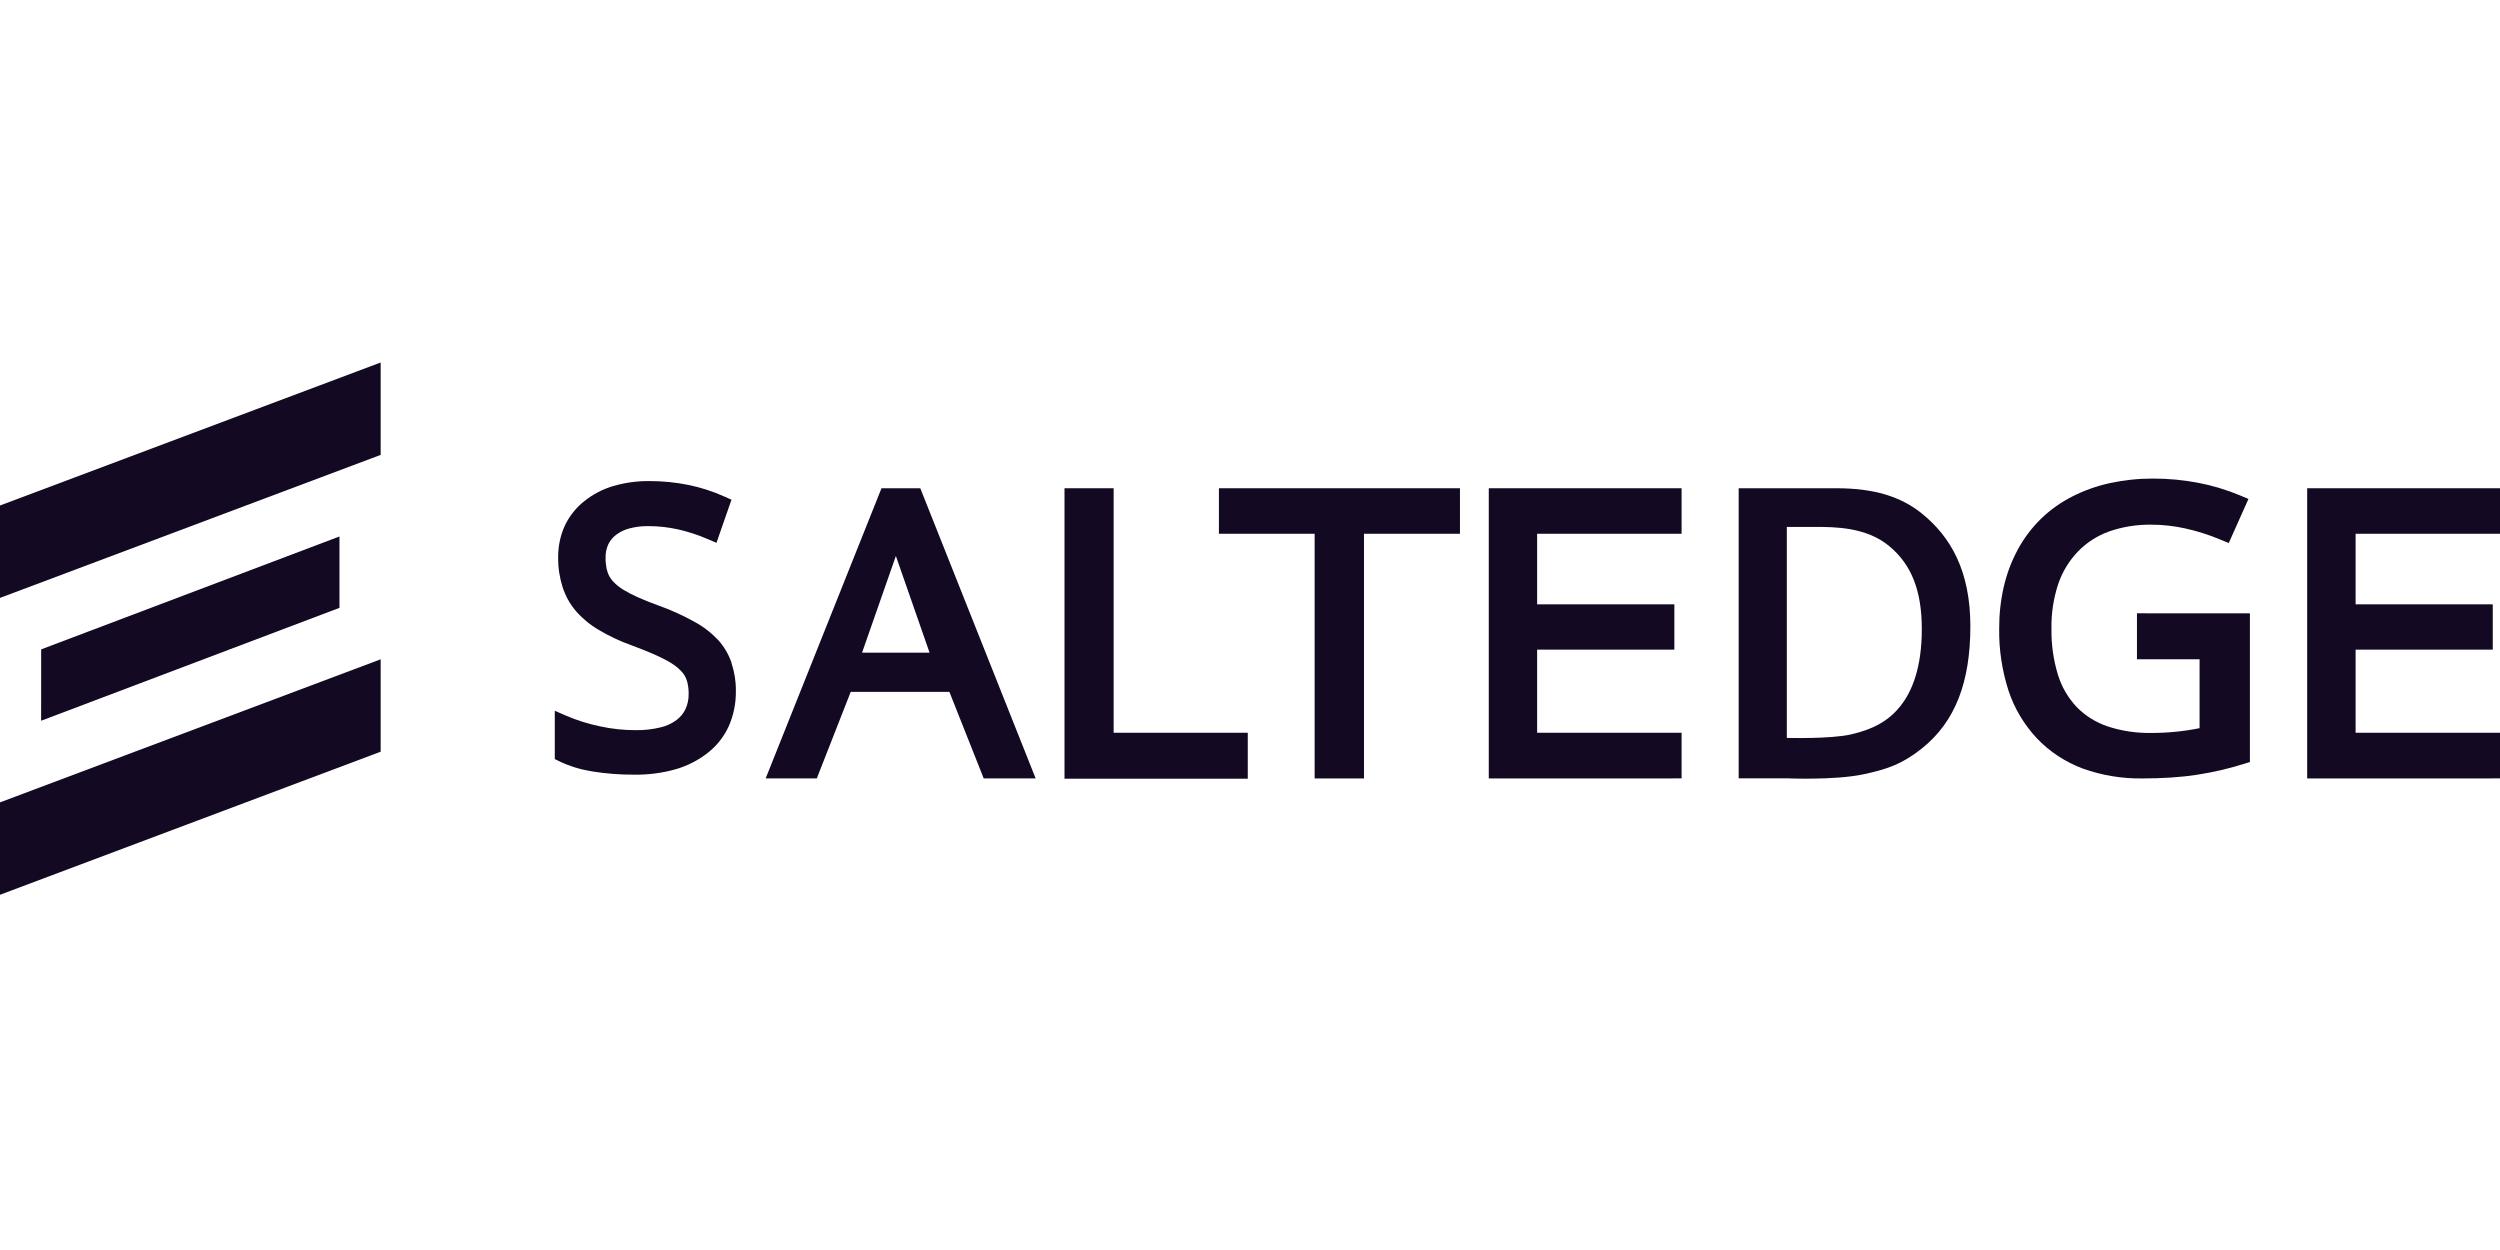 <?xml version="1.0" encoding="UTF-8"?>
<svg xmlns="http://www.w3.org/2000/svg" width="200" height="100" viewBox="0 0 200 100" fill="none">
  <g clip-path="url(#clip0_5404_43401)">
    <path fill-rule="evenodd" clip-rule="evenodd" d="M27.157 42.918L3.294 51.949L3.289 57.659L27.157 48.628V42.918Z" fill="#140923"></path>
    <path fill-rule="evenodd" clip-rule="evenodd" d="M0 40.44V47.832L30.453 36.392V29L0 40.44Z" fill="#140923"></path>
    <path fill-rule="evenodd" clip-rule="evenodd" d="M0 71.582L30.453 60.136V52.744L0 64.19V71.582Z" fill="#140923"></path>
    <path fill-rule="evenodd" clip-rule="evenodd" d="M58.529 53.032C58.296 52.358 57.935 51.737 57.458 51.206C56.9 50.617 56.253 50.118 55.542 49.736C54.619 49.222 53.653 48.786 52.661 48.436C52.029 48.208 51.477 47.98 51 47.768C50.612 47.598 50.236 47.401 49.875 47.184C49.62 47.03 49.387 46.85 49.174 46.643C49.01 46.489 48.867 46.308 48.755 46.112C48.649 45.916 48.575 45.709 48.527 45.491C48.469 45.205 48.442 44.913 48.447 44.621C48.437 44.255 48.511 43.894 48.654 43.565C48.798 43.263 49.01 42.997 49.275 42.796C49.594 42.551 49.96 42.376 50.347 42.276C50.851 42.143 51.371 42.079 51.891 42.09C52.682 42.09 53.467 42.18 54.237 42.35C55.07 42.541 55.887 42.806 56.672 43.151L57.32 43.427L57.553 42.748L58.312 40.572L58.519 39.978L57.951 39.723C57.028 39.309 56.062 38.996 55.075 38.795C54.046 38.588 53 38.482 51.95 38.487C50.973 38.476 49.997 38.609 49.058 38.885C48.209 39.134 47.418 39.548 46.728 40.105C46.065 40.631 45.534 41.31 45.173 42.079C44.818 42.87 44.643 43.735 44.653 44.6C44.643 45.401 44.765 46.197 45.004 46.961C45.232 47.667 45.593 48.325 46.075 48.887C46.601 49.487 47.216 49.996 47.901 50.394C48.734 50.888 49.609 51.302 50.522 51.625C51.207 51.88 51.796 52.114 52.294 52.331C52.714 52.511 53.128 52.718 53.526 52.941C53.796 53.1 54.056 53.281 54.295 53.493C54.47 53.647 54.629 53.828 54.757 54.024C54.868 54.215 54.953 54.422 55.001 54.645C55.064 54.926 55.096 55.212 55.091 55.499C55.102 55.918 55.017 56.332 54.847 56.714C54.682 57.064 54.433 57.367 54.125 57.6C53.738 57.887 53.297 58.088 52.831 58.194C52.183 58.348 51.52 58.423 50.856 58.412C50.379 58.412 49.901 58.386 49.424 58.338C48.941 58.285 48.463 58.211 47.986 58.104C47.498 58.004 47.031 57.876 46.585 57.738C46.15 57.6 45.72 57.441 45.301 57.261L44.383 56.863V60.726L44.76 60.911C45.587 61.304 46.468 61.569 47.37 61.713C48.495 61.893 49.631 61.983 50.766 61.973C51.865 61.989 52.963 61.845 54.024 61.548C54.964 61.283 55.839 60.837 56.608 60.237C57.341 59.67 57.925 58.927 58.307 58.083C58.694 57.197 58.885 56.236 58.869 55.271C58.88 54.517 58.758 53.764 58.519 53.042L58.529 53.032Z" fill="#140923"></path>
    <path fill-rule="evenodd" clip-rule="evenodd" d="M171.668 49.063H170.957V52.741H175.966V58.254C174.703 58.509 173.413 58.636 172.124 58.636C170.925 58.657 169.726 58.482 168.59 58.105C167.656 57.787 166.812 57.256 166.133 56.561C165.443 55.824 164.929 54.943 164.637 53.988C164.271 52.788 164.096 51.536 164.117 50.289C164.096 49.085 164.276 47.885 164.653 46.734C164.976 45.768 165.512 44.882 166.218 44.139C166.903 43.423 167.757 42.871 168.701 42.526C169.789 42.144 170.941 41.958 172.098 41.974C173.005 41.974 173.918 42.075 174.804 42.271C175.785 42.489 176.741 42.791 177.659 43.179L178.301 43.444L178.582 42.813L179.59 40.557L179.877 39.915L179.219 39.639C178.141 39.188 177.016 38.849 175.865 38.626C174.682 38.398 173.472 38.286 172.267 38.286C171.1 38.281 169.938 38.403 168.802 38.647C167.741 38.875 166.722 39.241 165.762 39.73C164.839 40.202 163.995 40.801 163.263 41.518C162.53 42.239 161.909 43.062 161.427 43.959C160.922 44.893 160.546 45.89 160.307 46.92C160.052 48.023 159.93 49.154 159.935 50.284C159.909 51.971 160.164 53.648 160.684 55.261C161.151 56.678 161.931 57.978 162.965 59.082C163.979 60.143 165.231 60.965 166.627 61.486C168.155 62.032 169.779 62.303 171.408 62.276C172.209 62.276 172.978 62.25 173.711 62.202C174.438 62.154 175.127 62.08 175.775 61.979C176.427 61.878 177.054 61.756 177.653 61.618C178.274 61.475 178.89 61.305 179.5 61.114L179.993 60.96V49.069H171.662L171.668 49.063Z" fill="#140923"></path>
    <path fill-rule="evenodd" clip-rule="evenodd" d="M200 42.701V39.06H184.574V62.276H199.315V62.27H200V58.62H188.448V51.971H199.421V48.347H188.448V42.701H200Z" fill="#140923"></path>
    <path fill-rule="evenodd" clip-rule="evenodd" d="M119.102 62.276H133.842V62.27H134.527V58.62H122.97V51.971H133.949V48.347H122.97V42.701H134.527V39.06H119.102V62.276Z" fill="#140923"></path>
    <path fill-rule="evenodd" clip-rule="evenodd" d="M89.092 39.06H85.16V62.297H99.822V58.62H89.092V39.06Z" fill="#140923"></path>
    <path fill-rule="evenodd" clip-rule="evenodd" d="M97.514 42.701H105.171V62.276H109.119V42.701H116.797V39.06H97.514V42.701Z" fill="#140923"></path>
    <path fill-rule="evenodd" clip-rule="evenodd" d="M70.519 39.06L61.254 62.27H65.345L68.057 55.351H75.952L78.696 62.27H82.851L73.623 39.06H70.513H70.519ZM68.964 52.215L71.67 44.478L74.366 52.215H68.964Z" fill="#140923"></path>
    <path fill-rule="evenodd" clip-rule="evenodd" d="M153.75 41.082C152.068 39.724 149.913 39.055 146.899 39.061C145.737 39.061 142.951 39.061 142.951 39.061H139.094V62.265H142.951C142.951 62.265 146.708 62.435 149.038 61.952C150.932 61.554 152.179 61.13 153.755 59.872C156.435 57.733 157.629 54.539 157.629 50.098C157.629 45.656 156.042 42.934 153.75 41.082V41.082ZM152.068 56.444C151.155 57.601 149.982 58.312 148.083 58.752C146.443 59.129 142.946 59.033 142.946 59.033V42.154H145.191C146.777 42.154 149.287 42.154 151.139 43.688C152.938 45.184 153.744 47.28 153.744 50.337C153.744 53.393 152.975 55.287 152.062 56.444H152.068Z" fill="#140923"></path>
  </g>
  <defs>
    <clipPath id="clip0_5404_43401">
      <rect width="200" height="42.583" fill="white" transform="translate(0 29)"></rect>
    </clipPath>
  </defs>
</svg>
